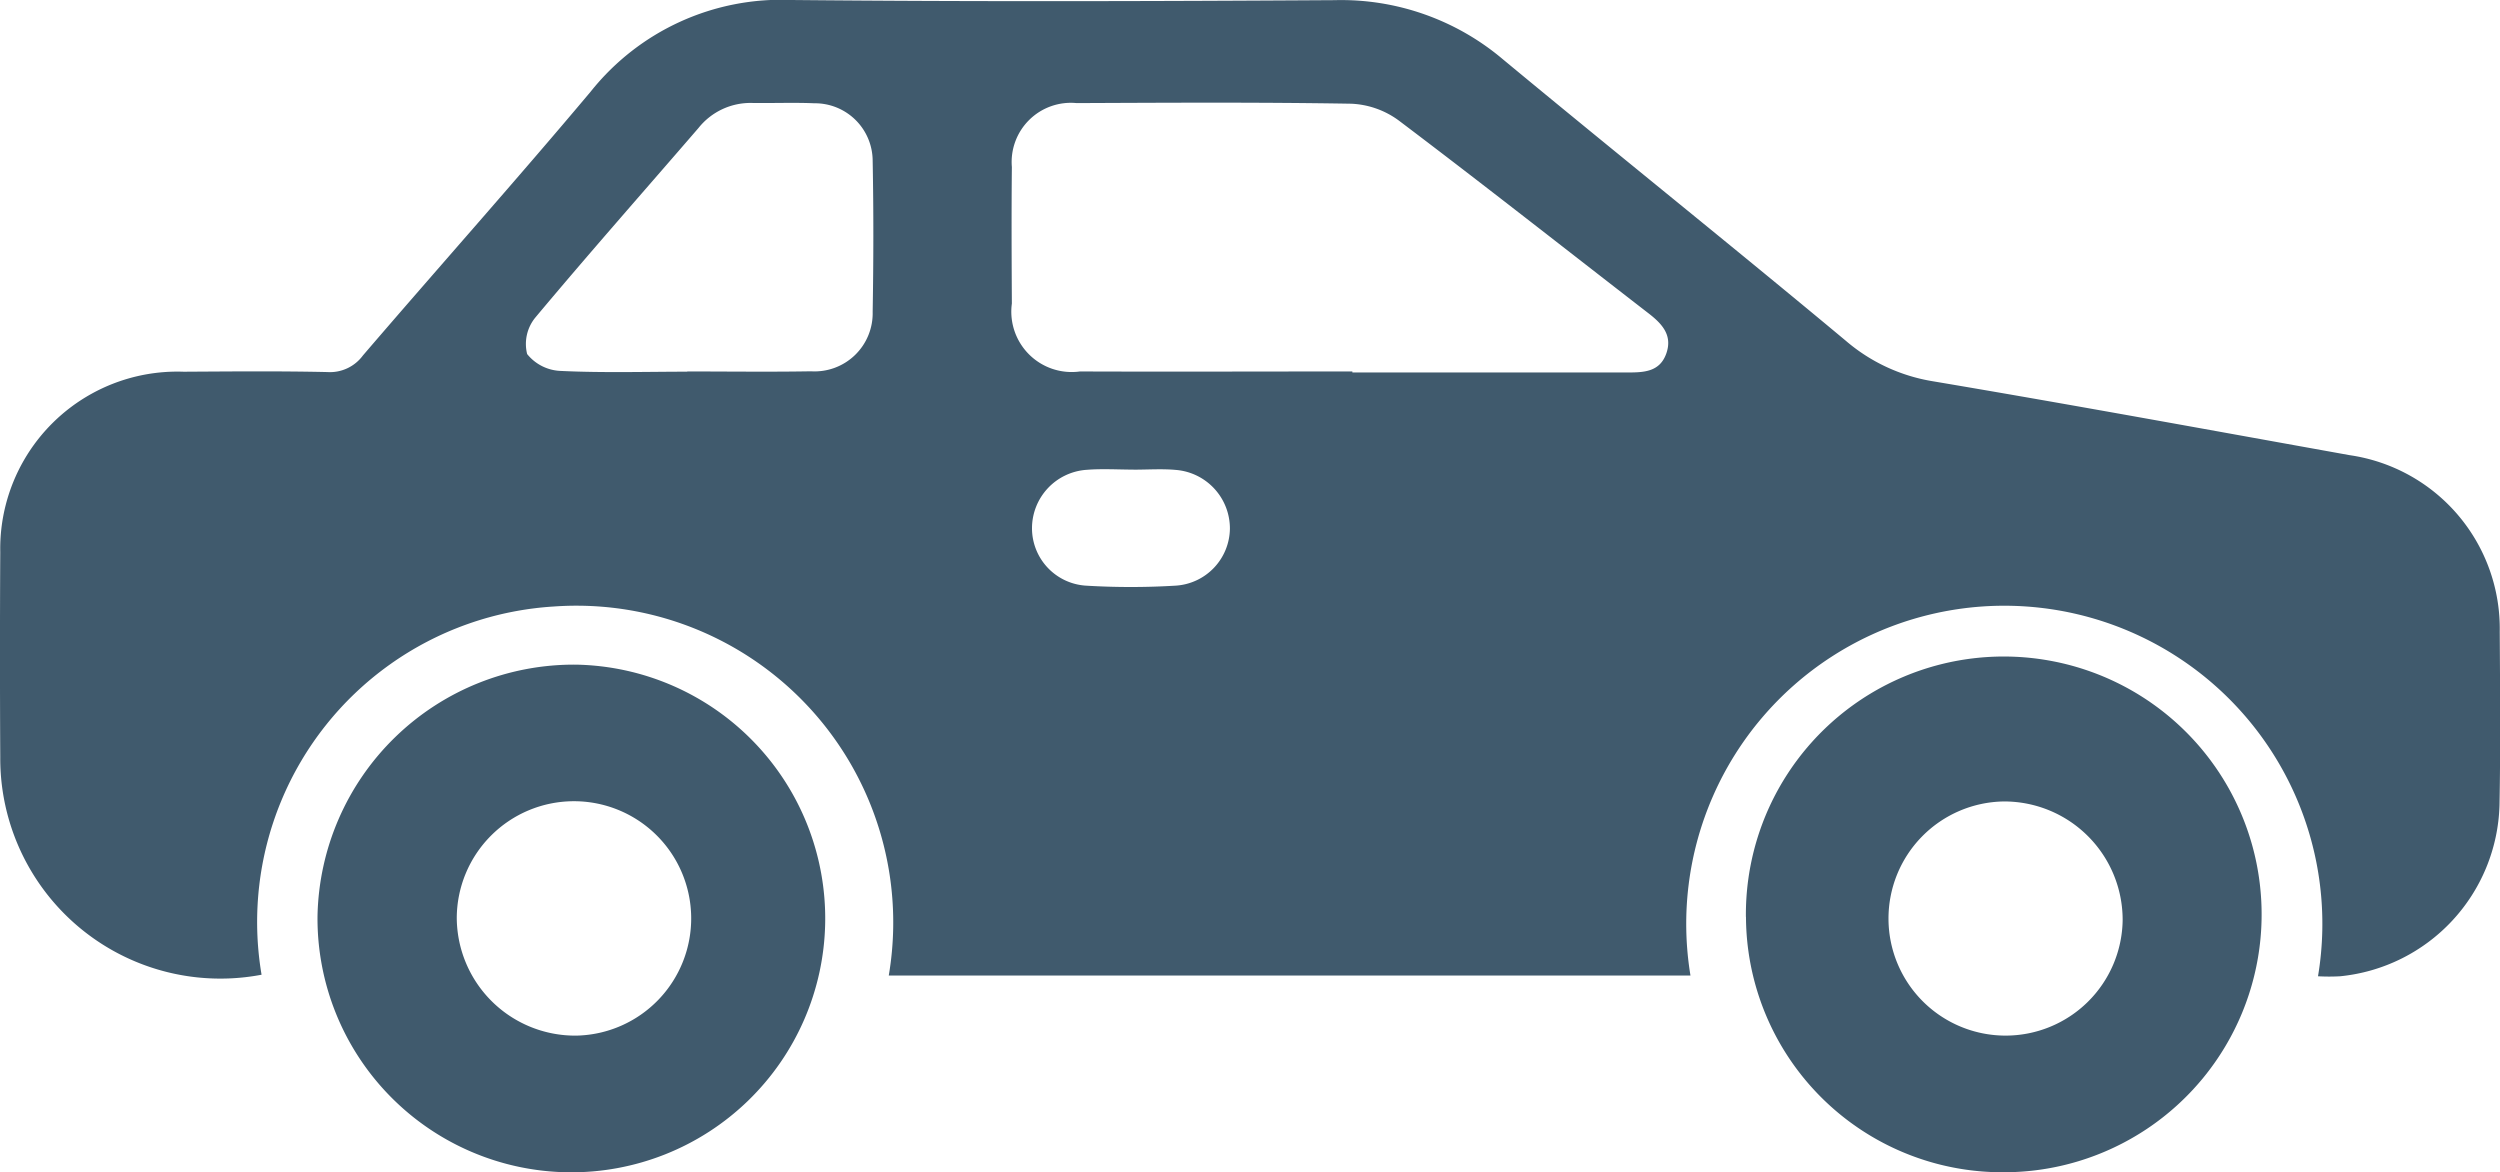 <svg id="Car" xmlns="http://www.w3.org/2000/svg" xmlns:xlink="http://www.w3.org/1999/xlink" width="95.979" height="45.007" viewBox="0 0 95.979 45.007">
  <defs>
    <clipPath id="clip-path">
      <rect id="Rectangle_399" data-name="Rectangle 399" width="95.979" height="45.007" fill="#405a6d"/>
    </clipPath>
  </defs>
  <g id="Group_245" data-name="Group 245" clip-path="url(#clip-path)">
    <path id="Path_232" data-name="Path 232" d="M88.992,37.48A12.211,12.211,0,1,0,64.9,37.453H34.121A12.161,12.161,0,0,0,21.272,23.284a12.134,12.134,0,0,0-11.23,14.137A8.451,8.451,0,0,1,.01,29.067q-.022-3.936,0-7.872a6.8,6.8,0,0,1,7.041-6.924c1.84-.011,3.681-.029,5.52.013a1.569,1.569,0,0,0,1.362-.637c2.907-3.388,5.881-6.72,8.751-10.138A9.35,9.35,0,0,1,30.393,0c6.947.068,13.9.049,20.843.006A9.615,9.615,0,0,1,57.7,2.278c4.367,3.62,8.8,7.167,13.158,10.8a6.812,6.812,0,0,0,3.351,1.56c5.339.9,10.666,1.878,16,2.837a6.729,6.729,0,0,1,5.76,6.781c.014,2.218.033,4.436-.009,6.653a6.792,6.792,0,0,1-6.122,6.572,7.821,7.821,0,0,1-.84,0M51.92,14.27V14.3q5.275,0,10.551,0c.625,0,1.24-.015,1.495-.712.264-.722-.166-1.168-.7-1.577-3.188-2.466-6.354-4.96-9.571-7.389a3.315,3.315,0,0,0-1.814-.64c-3.516-.06-7.034-.039-10.551-.024a2.272,2.272,0,0,0-2.483,2.454c-.017,1.747-.01,3.494,0,5.241a2.318,2.318,0,0,0,2.615,2.608c3.485.013,6.971,0,10.456,0m-25.534,0c1.584,0,3.169.021,4.753-.006a2.231,2.231,0,0,0,2.366-2.281c.033-1.934.037-3.87,0-5.8a2.216,2.216,0,0,0-2.243-2.209c-.791-.034-1.585,0-2.377-.012a2.552,2.552,0,0,0-2.067.961C24.721,7.341,22.6,9.742,20.545,12.2a1.6,1.6,0,0,0-.307,1.393,1.735,1.735,0,0,0,1.3.648c1.613.077,3.231.03,4.847.028M43.52,18.029c-.6,0-1.2-.04-1.8.008a2.25,2.25,0,0,0-2.1,2.245,2.21,2.21,0,0,0,2.038,2.2,28.5,28.5,0,0,0,3.507,0A2.221,2.221,0,0,0,47.218,20.3a2.257,2.257,0,0,0-2.086-2.26c-.533-.047-1.074-.008-1.612-.009" transform="translate(0 0)" fill="#405a6d"/>
    <path id="Path_233" data-name="Path 233" d="M57.9,101.911a9.746,9.746,0,1,1-9.946,9.65,9.844,9.844,0,0,1,9.946-9.65M57.9,116.153a4.5,4.5,0,1,0-4.6-4.505,4.546,4.546,0,0,0,4.6,4.505" transform="translate(-35.764 -76.394)" fill="#405a6d"/>
    <path id="Path_234" data-name="Path 234" d="M263.614,111.6A9.9,9.9,0,1,1,273.5,121.4a9.842,9.842,0,0,1-9.883-9.805m9.9-4.431a4.495,4.495,0,1,0,4.561,4.546,4.548,4.548,0,0,0-4.561-4.546" transform="translate(-196.586 -76.395)" fill="#405a6d"/>
  </g>
</svg>
